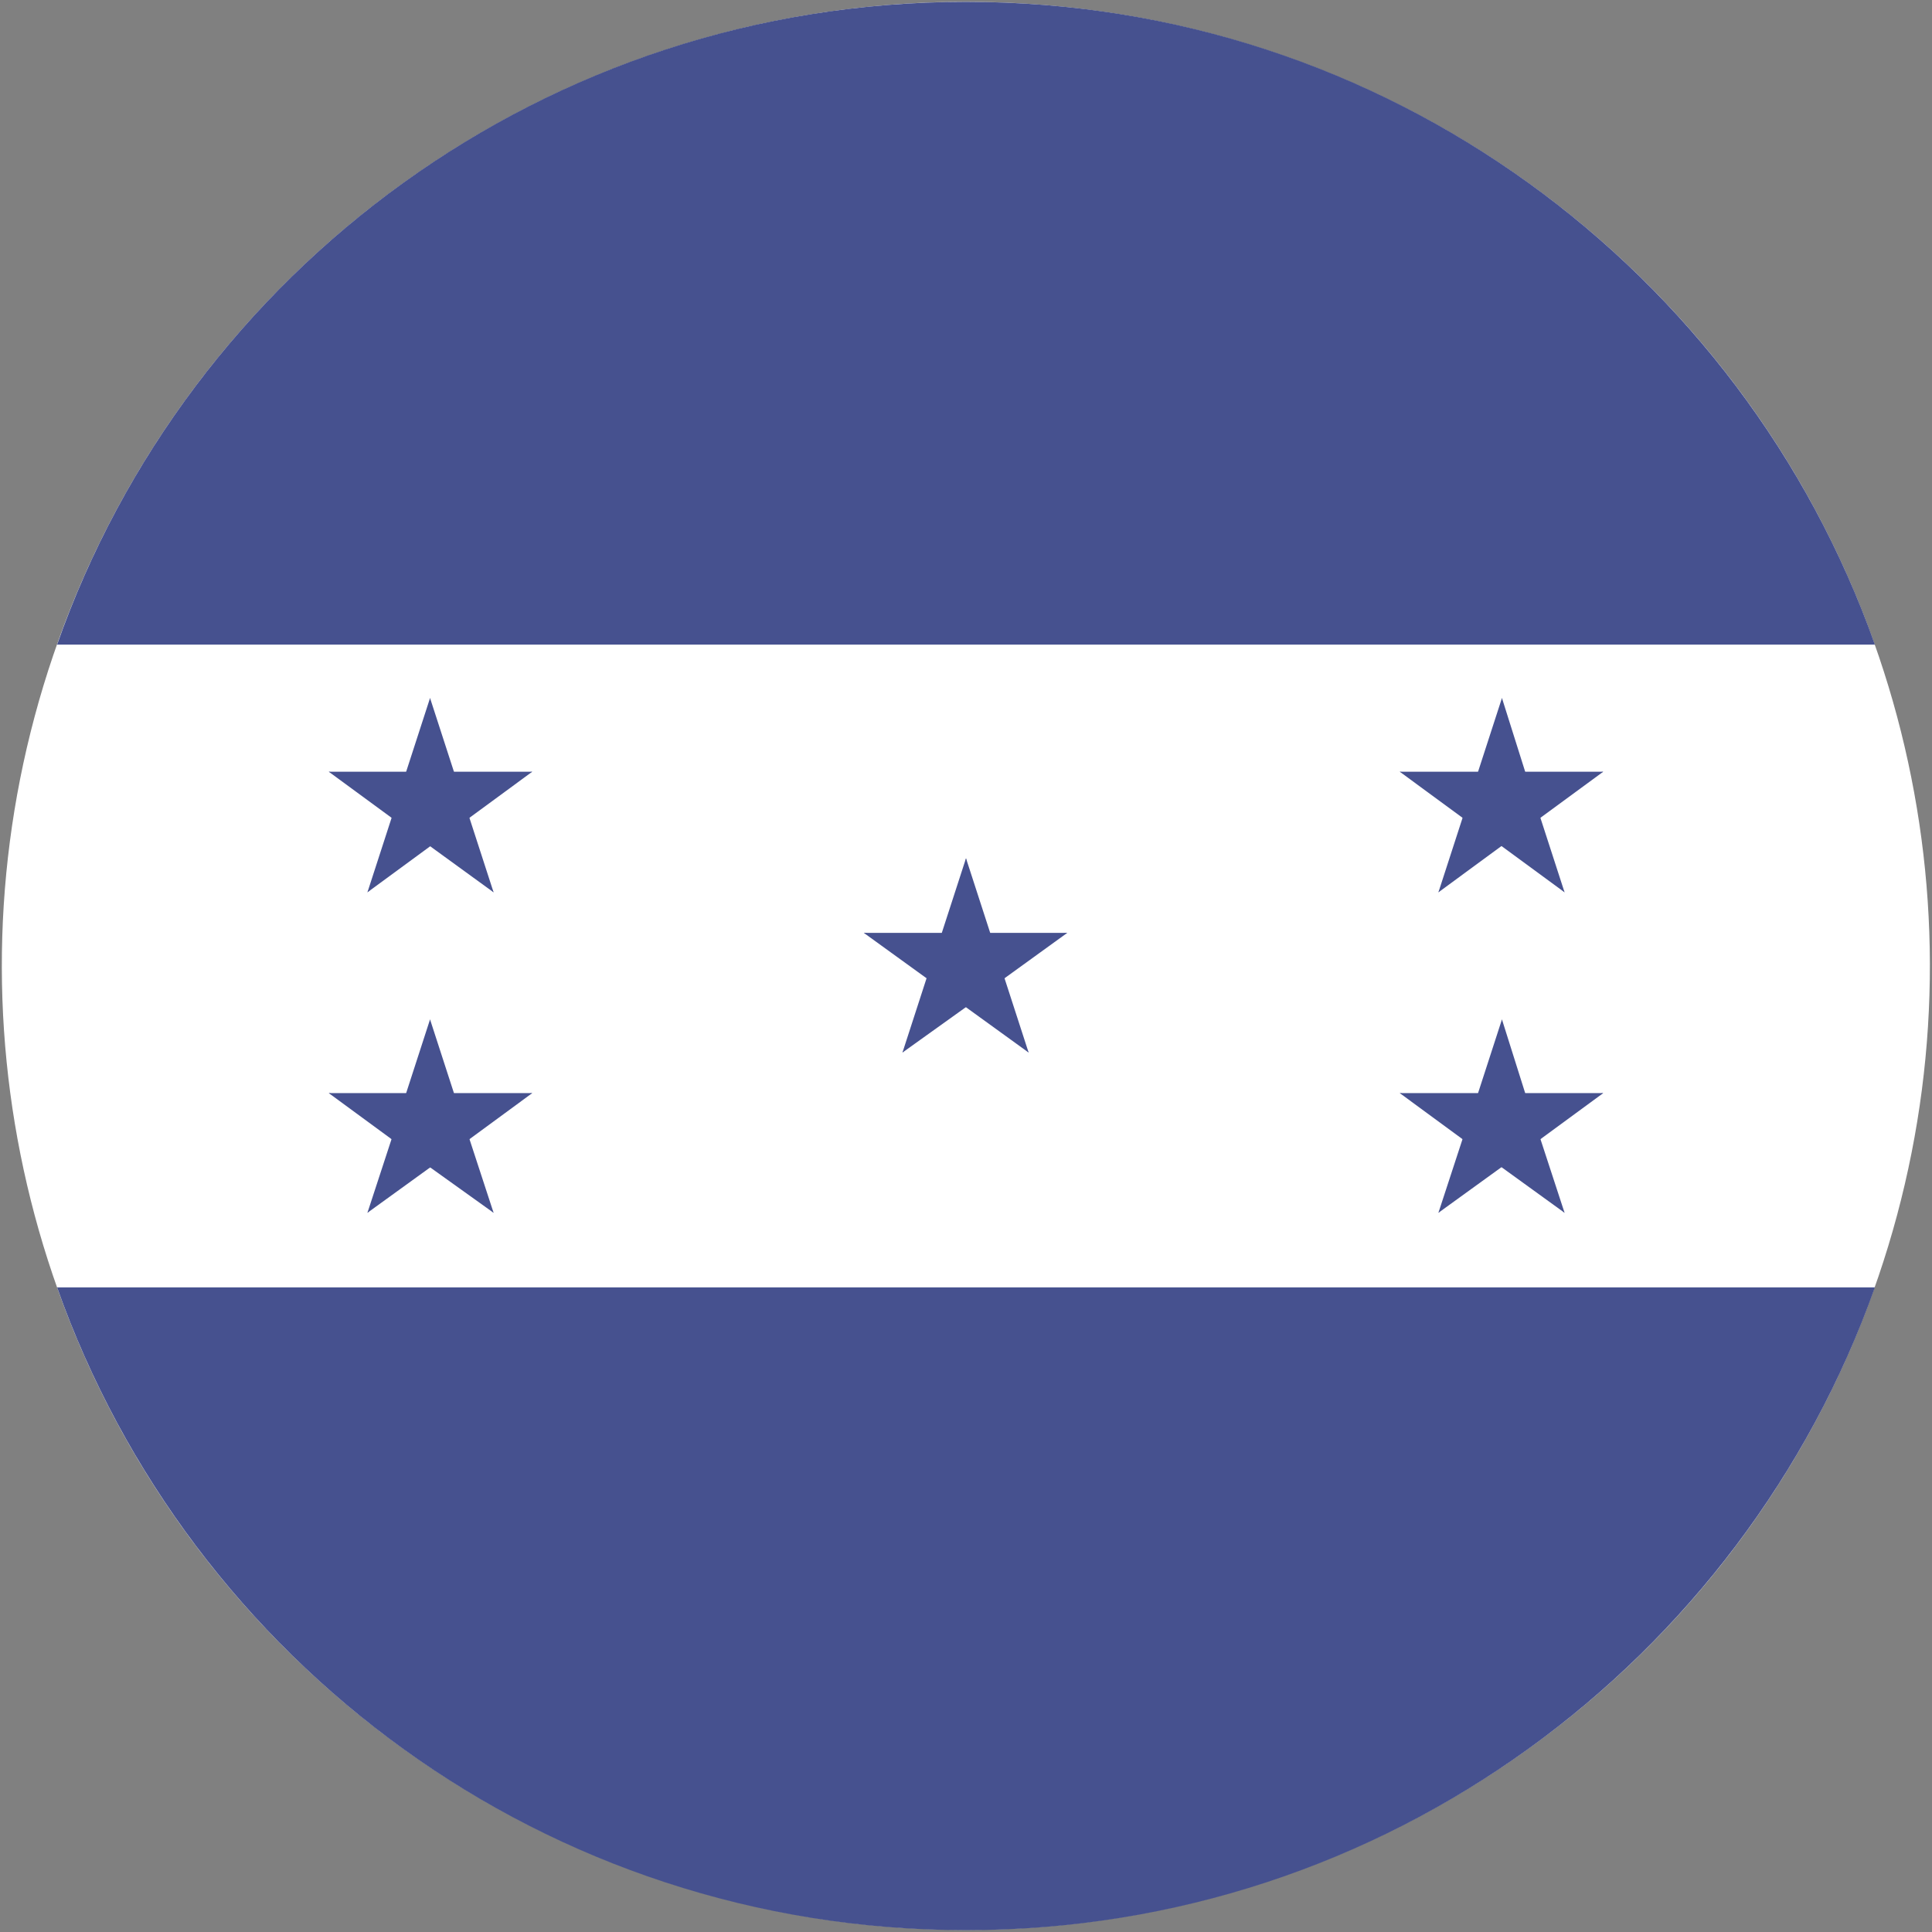 <?xml version="1.0" encoding="utf-8"?>
<!-- Generator: Adobe Illustrator 24.2.3, SVG Export Plug-In . SVG Version: 6.00 Build 0)  -->
<svg version="1.1" xmlns="http://www.w3.org/2000/svg" xmlns:xlink="http://www.w3.org/1999/xlink" x="0px" y="0px"
	 viewBox="0 0 209.8 209.8" style="enable-background:new 0 0 209.8 209.8;" xml:space="preserve">
<rect x="0" y="0" width="209.8" height="209.8" fill="#808080" stroke="none"/>
<style type="text/css">
	.st0{fill-rule:evenodd;clip-rule:evenodd;fill:#FFFFFF;}
	.st1{fill-rule:evenodd;clip-rule:evenodd;fill:#46518F;}
</style>
<g id="Capa_1">
	<g>
		
			<ellipse transform="matrix(0.707 -0.707 0.707 0.707 -43.444 104.882)" class="st0" cx="104.9" cy="104.9" rx="104.7" ry="104.7"/>
		<polygon class="st1" points="104.9,93.2 101.3,104.3 106.8,106.1 		"/>
		<polygon class="st1" points="104.9,93.2 108.5,104.3 103,106.1 		"/>
		<polygon class="st1" points="115.9,101.3 104.3,101.3 104.3,107.1 		"/>
		<polygon class="st1" points="115.9,101.3 106.5,108.1 103.1,103.4 		"/>
		<polygon class="st1" points="93.8,101.3 103.2,108.1 106.6,103.4 		"/>
		<polygon class="st1" points="93.8,101.3 105.5,101.3 105.5,107.1 		"/>
		<polygon class="st1" points="111.7,114.3 108.1,103.2 102.6,105 		"/>
		<polygon class="st1" points="111.7,114.3 102.3,107.5 105.7,102.8 		"/>
		<polygon class="st1" points="98,114.3 107.5,107.5 104,102.8 		"/>
		<polygon class="st1" points="98,114.3 101.6,103.2 107.2,105 		"/>
		<polygon class="st1" points="163.1,110.7 159.5,121.8 165,123.6 		"/>
		<polygon class="st1" points="163.1,110.7 166.6,121.8 161.1,123.6 		"/>
		<polygon class="st1" points="174.1,118.7 162.5,118.7 162.5,124.6 		"/>
		<polygon class="st1" points="174.1,118.7 164.7,125.6 161.3,120.9 		"/>
		<polygon class="st1" points="152,118.7 161.4,125.6 164.8,120.9 		"/>
		<polygon class="st1" points="152,118.7 163.6,118.7 163.6,124.6 		"/>
		<polygon class="st1" points="169.9,131.7 166.3,120.7 160.8,122.5 		"/>
		<polygon class="st1" points="169.9,131.7 160.5,124.9 163.9,120.2 		"/>
		<polygon class="st1" points="156.2,131.7 165.6,124.9 162.2,120.2 		"/>
		<polygon class="st1" points="156.2,131.7 159.8,120.7 165.3,122.5 		"/>
		<polygon class="st1" points="163.1,75.8 159.5,86.9 165,88.7 		"/>
		<polygon class="st1" points="163.1,75.8 166.6,86.9 161.1,88.7 		"/>
		<polygon class="st1" points="174.1,83.8 162.5,83.8 162.5,89.6 		"/>
		<polygon class="st1" points="174.1,83.8 164.7,90.7 161.3,86 		"/>
		<polygon class="st1" points="152,83.8 161.4,90.7 164.8,86 		"/>
		<polygon class="st1" points="152,83.8 163.6,83.8 163.6,89.6 		"/>
		<polygon class="st1" points="169.9,96.9 166.3,85.8 160.8,87.6 		"/>
		<polygon class="st1" points="169.9,96.9 160.5,90 163.9,85.3 		"/>
		<polygon class="st1" points="156.2,96.9 165.6,90 162.2,85.3 		"/>
		<polygon class="st1" points="156.2,96.9 159.8,85.8 165.3,87.6 		"/>
		<polygon class="st1" points="46.7,110.7 43.1,121.8 48.6,123.6 		"/>
		<polygon class="st1" points="46.7,110.7 50.3,121.8 44.8,123.6 		"/>
		<polygon class="st1" points="57.8,118.7 46.1,118.7 46.1,124.6 		"/>
		<polygon class="st1" points="57.8,118.7 48.4,125.6 45,120.9 		"/>
		<polygon class="st1" points="35.7,118.7 45.1,125.6 48.5,120.9 		"/>
		<polygon class="st1" points="35.7,118.7 47.3,118.7 47.3,124.6 		"/>
		<polygon class="st1" points="53.6,131.7 50,120.7 44.4,122.5 		"/>
		<polygon class="st1" points="53.6,131.7 44.1,124.9 47.6,120.2 		"/>
		<polygon class="st1" points="39.9,131.7 49.3,124.9 45.9,120.2 		"/>
		<polygon class="st1" points="39.9,131.7 43.5,120.7 49,122.5 		"/>
		<polygon class="st1" points="46.7,75.8 43.1,86.9 48.6,88.7 		"/>
		<polygon class="st1" points="46.7,75.8 50.3,86.9 44.8,88.7 		"/>
		<polygon class="st1" points="57.8,83.8 46.1,83.8 46.1,89.6 		"/>
		<polygon class="st1" points="57.8,83.8 48.4,90.7 45,86 		"/>
		<polygon class="st1" points="35.7,83.8 45.1,90.7 48.5,86 		"/>
		<polygon class="st1" points="35.7,83.8 47.3,83.8 47.3,89.6 		"/>
		<polygon class="st1" points="53.6,96.9 50,85.8 44.4,87.6 		"/>
		<polygon class="st1" points="53.6,96.9 44.1,90 47.6,85.3 		"/>
		<polygon class="st1" points="39.9,96.9 49.3,90 45.9,85.3 		"/>
		<polygon class="st1" points="39.9,96.9 43.5,85.8 49,87.6 		"/>
		<path class="st1" d="M6.2,70h197.4c-14.4-40.7-53.1-69.8-98.7-69.8C59.3,0.2,20.5,29.3,6.2,70z"/>
		<path class="st1" d="M203.6,139.8H6.2c14.4,40.7,53.1,69.8,98.7,69.8C150.5,209.6,189.2,180.4,203.6,139.8z"/>
	</g>
</g>
<g id="Capa_2">
</g>
</svg>
